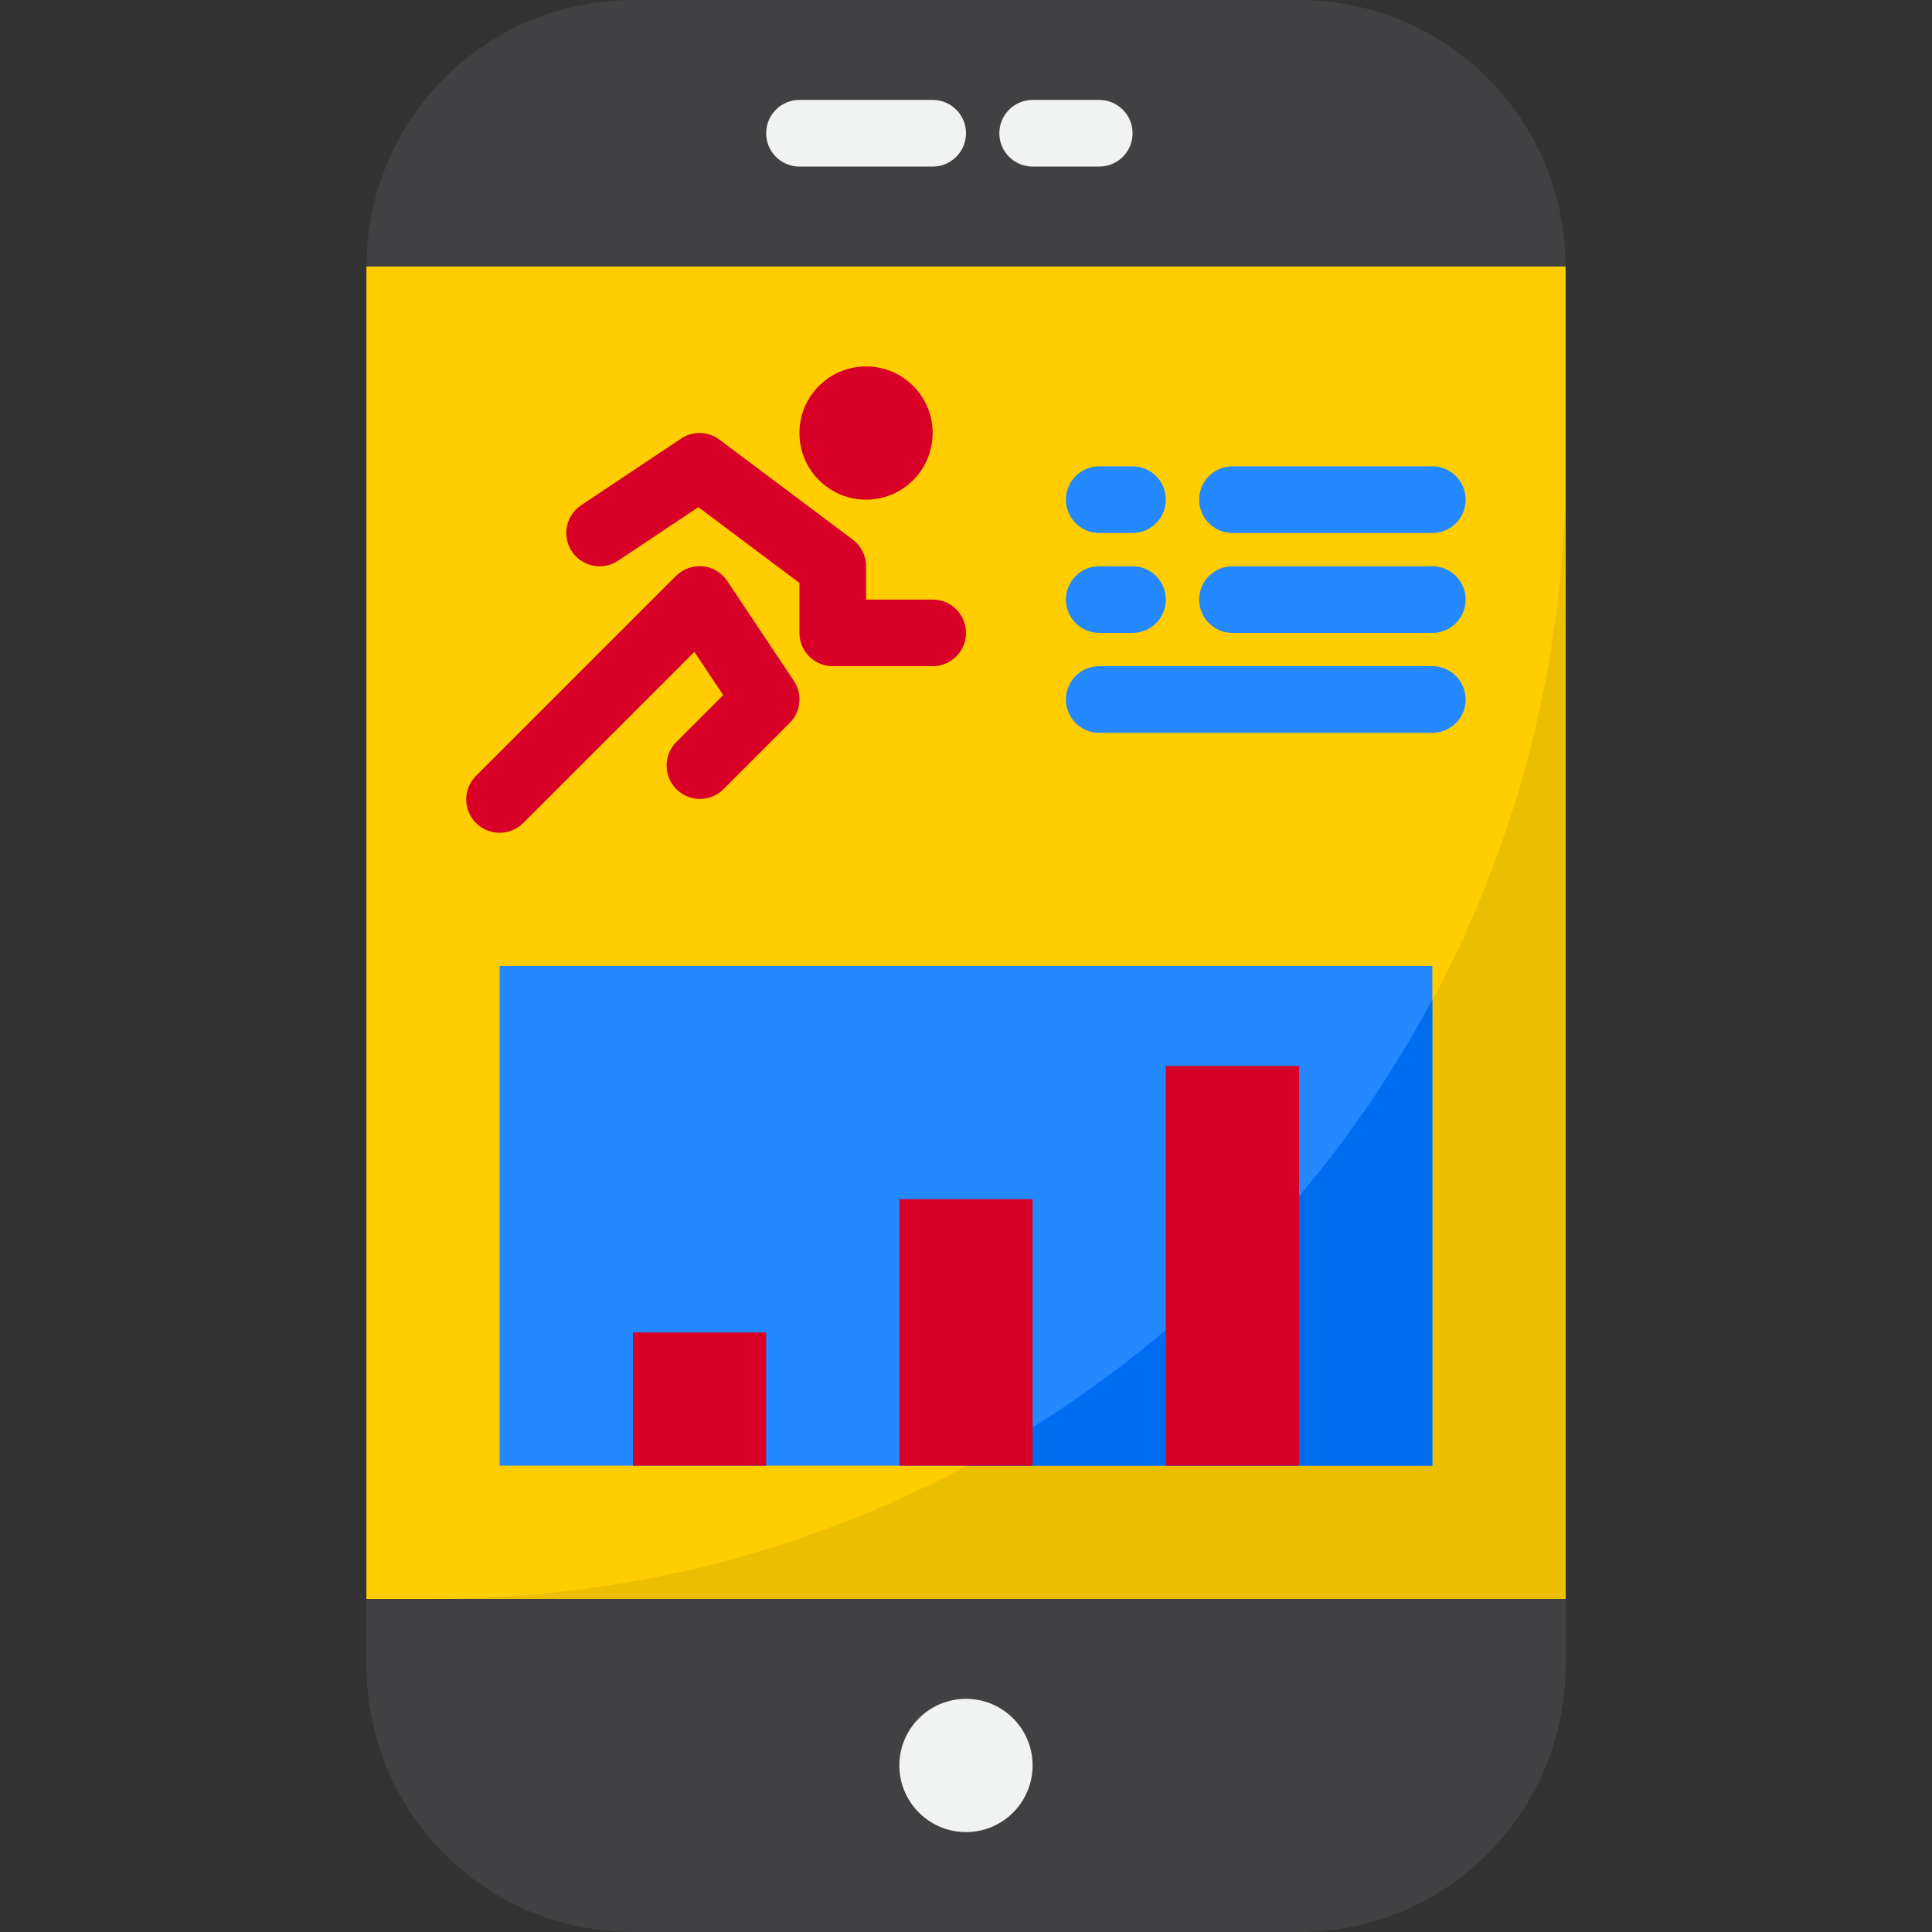<svg width="32" height="32" viewBox="0 0 32 32" fill="none" xmlns="http://www.w3.org/2000/svg">
<rect x="0" y="0" width="32" height="32" fill="#333333" stroke="none"/>
<g clipPath="url(#clip0_544_7213)">
<path d="M25.931 26.483V27.586C25.931 30.024 23.955 32 21.517 32H10.483C8.045 32 6.069 30.024 6.069 27.586V26.483H25.931Z" fill="#414042"/>
<path d="M21.517 0H10.483C8.045 0 6.069 1.976 6.069 4.414H25.931C25.931 1.976 23.955 0 21.517 0Z" fill="#414042"/>
<path d="M6.069 4.414H25.931V26.483H6.069V4.414Z" fill="#FFCD00"/>
<path d="M25.931 7.724V26.483H7.172C17.535 26.488 25.936 18.086 25.931 7.724Z" fill="#EBBF00"/>
<path d="M17.103 29.241C17.103 29.851 16.609 30.345 16 30.345C15.391 30.345 14.896 29.851 14.896 29.241C14.896 28.632 15.391 28.138 16 28.138C16.609 28.138 17.103 28.632 17.103 29.241Z" fill="#F1F2F2"/>
<path d="M8.276 16H23.724V24.276H8.276V16Z" fill="#2488FF"/>
<path d="M23.724 16.56C21.971 19.837 19.286 22.522 16.008 24.276H23.724V16.56Z" fill="#006DF0"/>
<path d="M10.483 22.069H12.69V24.276H10.483V22.069Z" fill="#D80027"/>
<path d="M14.896 19.862H17.103V24.276H14.896V19.862Z" fill="#D80027"/>
<path d="M19.31 17.655H21.517V24.276H19.31V17.655Z" fill="#D80027"/>
<path d="M13.241 2.759H15.448C15.753 2.759 16 2.512 16 2.207C16 1.902 15.753 1.655 15.448 1.655H13.241C12.937 1.655 12.69 1.902 12.69 2.207C12.69 2.512 12.937 2.759 13.241 2.759Z" fill="#F1F2F2"/>
<path d="M17.104 2.759H18.207C18.512 2.759 18.759 2.512 18.759 2.207C18.759 1.902 18.512 1.655 18.207 1.655H17.104C16.799 1.655 16.552 1.902 16.552 2.207C16.552 2.512 16.799 2.759 17.104 2.759Z" fill="#F1F2F2"/>
<path d="M10.237 9.287L11.567 8.4L13.241 9.655V10.483C13.241 10.787 13.488 11.034 13.793 11.034H15.448C15.753 11.034 16 10.787 16 10.483C16 10.178 15.753 9.931 15.448 9.931H14.345V9.379C14.345 9.206 14.263 9.042 14.124 8.938L11.917 7.283C11.73 7.142 11.475 7.135 11.28 7.265L9.625 8.369C9.371 8.538 9.303 8.88 9.472 9.134C9.641 9.387 9.984 9.456 10.237 9.287Z" fill="#D80027"/>
<path d="M8.276 13.793C8.422 13.793 8.562 13.735 8.666 13.632L11.501 10.797L11.979 11.514L11.196 12.297C10.987 12.514 10.99 12.858 11.203 13.071C11.416 13.284 11.76 13.287 11.976 13.078L13.08 11.974C13.266 11.788 13.295 11.497 13.149 11.278L12.045 9.623C11.954 9.485 11.805 9.396 11.641 9.38C11.477 9.365 11.314 9.423 11.196 9.539L7.886 12.849C7.727 13.007 7.678 13.245 7.764 13.452C7.849 13.659 8.052 13.794 8.276 13.793Z" fill="#D80027"/>
<path d="M15.448 7.172C15.448 7.782 14.954 8.276 14.345 8.276C13.736 8.276 13.241 7.782 13.241 7.172C13.241 6.563 13.736 6.069 14.345 6.069C14.954 6.069 15.448 6.563 15.448 7.172Z" fill="#D80027"/>
<path d="M18.207 8.828H18.759C19.063 8.828 19.31 8.581 19.31 8.276C19.31 7.971 19.063 7.724 18.759 7.724H18.207C17.902 7.724 17.655 7.971 17.655 8.276C17.655 8.581 17.902 8.828 18.207 8.828Z" fill="#2488FF"/>
<path d="M23.724 7.724H20.414C20.109 7.724 19.862 7.971 19.862 8.276C19.862 8.581 20.109 8.828 20.414 8.828H23.724C24.029 8.828 24.276 8.581 24.276 8.276C24.276 7.971 24.029 7.724 23.724 7.724Z" fill="#2488FF"/>
<path d="M18.207 10.483H18.759C19.063 10.483 19.31 10.236 19.31 9.931C19.31 9.626 19.063 9.379 18.759 9.379H18.207C17.902 9.379 17.655 9.626 17.655 9.931C17.655 10.236 17.902 10.483 18.207 10.483Z" fill="#2488FF"/>
<path d="M23.724 9.379H20.414C20.109 9.379 19.862 9.626 19.862 9.931C19.862 10.236 20.109 10.483 20.414 10.483H23.724C24.029 10.483 24.276 10.236 24.276 9.931C24.276 9.626 24.029 9.379 23.724 9.379Z" fill="#2488FF"/>
<path d="M23.724 11.034H18.207C17.902 11.034 17.655 11.281 17.655 11.586C17.655 11.891 17.902 12.138 18.207 12.138H23.724C24.029 12.138 24.276 11.891 24.276 11.586C24.276 11.281 24.029 11.034 23.724 11.034Z" fill="#2488FF"/>
</g>
<defs>
<clipPath id="clip0_544_7213">
<rect width="32" height="32" fill="white"/>
</clipPath>
</defs>
</svg>
